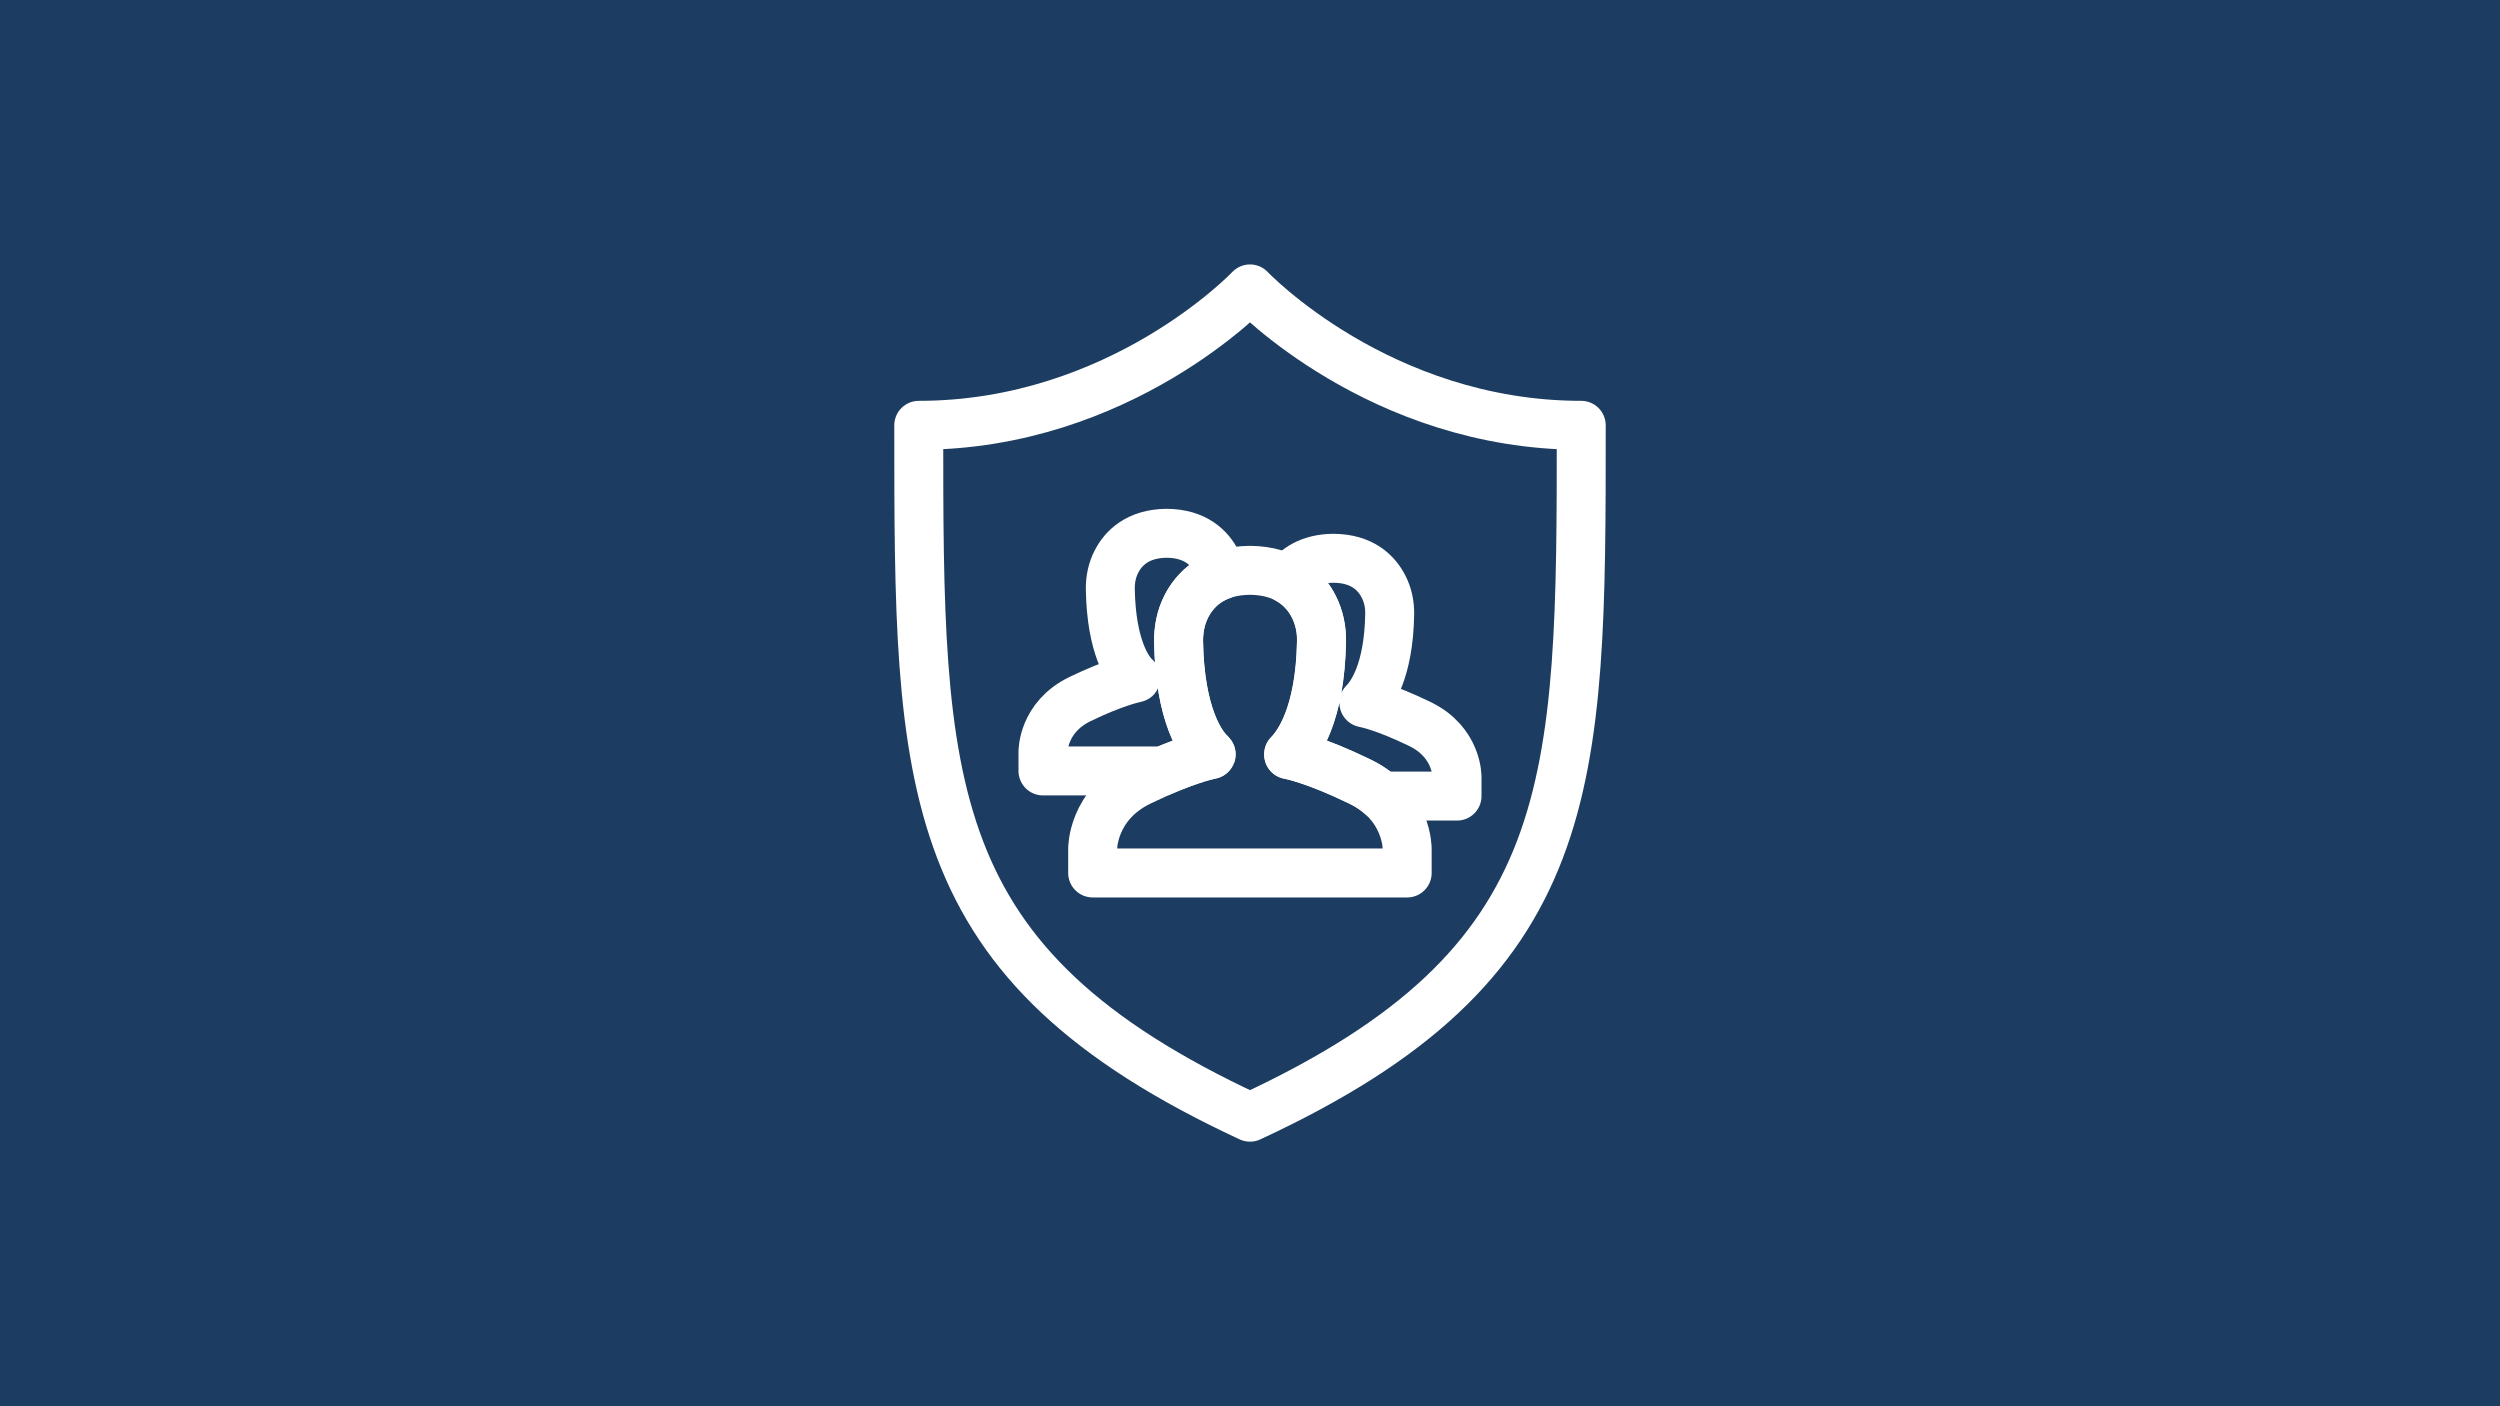 <?xml version="1.0" encoding="utf-8"?>
<!-- Generator: Adobe Illustrator 28.3.0, SVG Export Plug-In . SVG Version: 6.00 Build 0)  -->
<svg version="1.1" xmlns="http://www.w3.org/2000/svg" xmlns:xlink="http://www.w3.org/1999/xlink" x="0px" y="0px"
	 viewBox="0 0 1600 900" style="enable-background:new 0 0 1600 900;" xml:space="preserve">
<style type="text/css">
	.st0{fill:#1C3D61;}
	.st1{fill:none;stroke:#FFFFFF;stroke-width:31.323;stroke-linecap:round;stroke-linejoin:round;stroke-miterlimit:10;}
</style>
<g id="Fond">
	<rect class="st0" width="1600" height="900"/>
</g>
<g id="Icon">
	<g>
		<g>
			<path class="st1" d="M908.8,463.4c-22.6-11-34.5-13.3-35.9-13.6c-0.1,0-0.1-0.1,0-0.1c4.6-4.6,15.9-19.6,16.5-56.6
				c0.1-6.1-1.1-12.2-3.9-17.6c-4.3-8.5-13.3-18.1-32.1-18.2c-15.3,0.1-24.2,6.6-29.2,13.5c8.3,4.6,13.5,11.2,16.7,17.5
				c3.5,6.9,5.1,14.7,4.9,22.4c-0.8,47.1-15.1,66.2-21,72.1c-0.1,0.1,0,0.1,0,0.2c1.7,0.3,16.9,3.3,45.7,17.3
				c5.6,2.7,10.1,5.9,13.8,9.2h48.2v-12.1C932.5,497.3,932.9,475.1,908.8,463.4z"/>
			<path class="st1" d="M775,482.9c0.1,0,0.2-0.2,0.1-0.3c-6.4-5.5-20.1-25.2-20.8-72c-0.1-7.7,1.4-15.5,4.9-22.4
				c5.5-10.8,17-23,40.8-23.2c23.8,0.2,35.3,12.4,40.8,23.2c3.5,6.9,5.1,14.7,4.9,22.4c-0.8,47.1-15.1,66.2-21,72.1
				c-0.1,0.1,0,0.1,0,0.2c1.7,0.3,16.9,3.3,45.7,17.3c30.7,14.9,30.2,43.2,30.2,43.2v15.3H699.3v-15.3c0,0-0.5-28.3,30.2-43.2
				C757.5,486.6,772.6,483.4,775,482.9z"/>
			<path class="st1" d="M775,482.9c0.1,0,0.2-0.2,0.1-0.3c-6.4-5.5-20.1-25.2-20.8-72c-0.1-7.7,1.4-15.5,4.9-22.4
				c3.8-7.6,10.6-15.8,22.5-20.1c-0.6-3-1.6-5.9-3-8.6c-4.3-8.5-13.3-18.1-32.1-18.2c-18.7,0.2-27.8,9.7-32.1,18.2
				c-2.8,5.4-4,11.5-3.9,17.6c0.6,36.8,11.3,52.3,16.4,56.6c0.1,0.1,0,0.2-0.1,0.2c-1.9,0.4-13.7,2.9-35.7,13.5
				c-24.1,11.7-23.7,33.9-23.7,33.9v12.1h76.7C762.8,485.5,773,483.3,775,482.9z"/>
		</g>
		<path class="st1" d="M800,715c-212-98.4-212-210.5-212-442.8c129.3,0,212-87.3,212-87.3s82.7,87.3,212,87.3
			C1012,504.5,1012,616.7,800,715"/>
	</g>
</g>
</svg>
